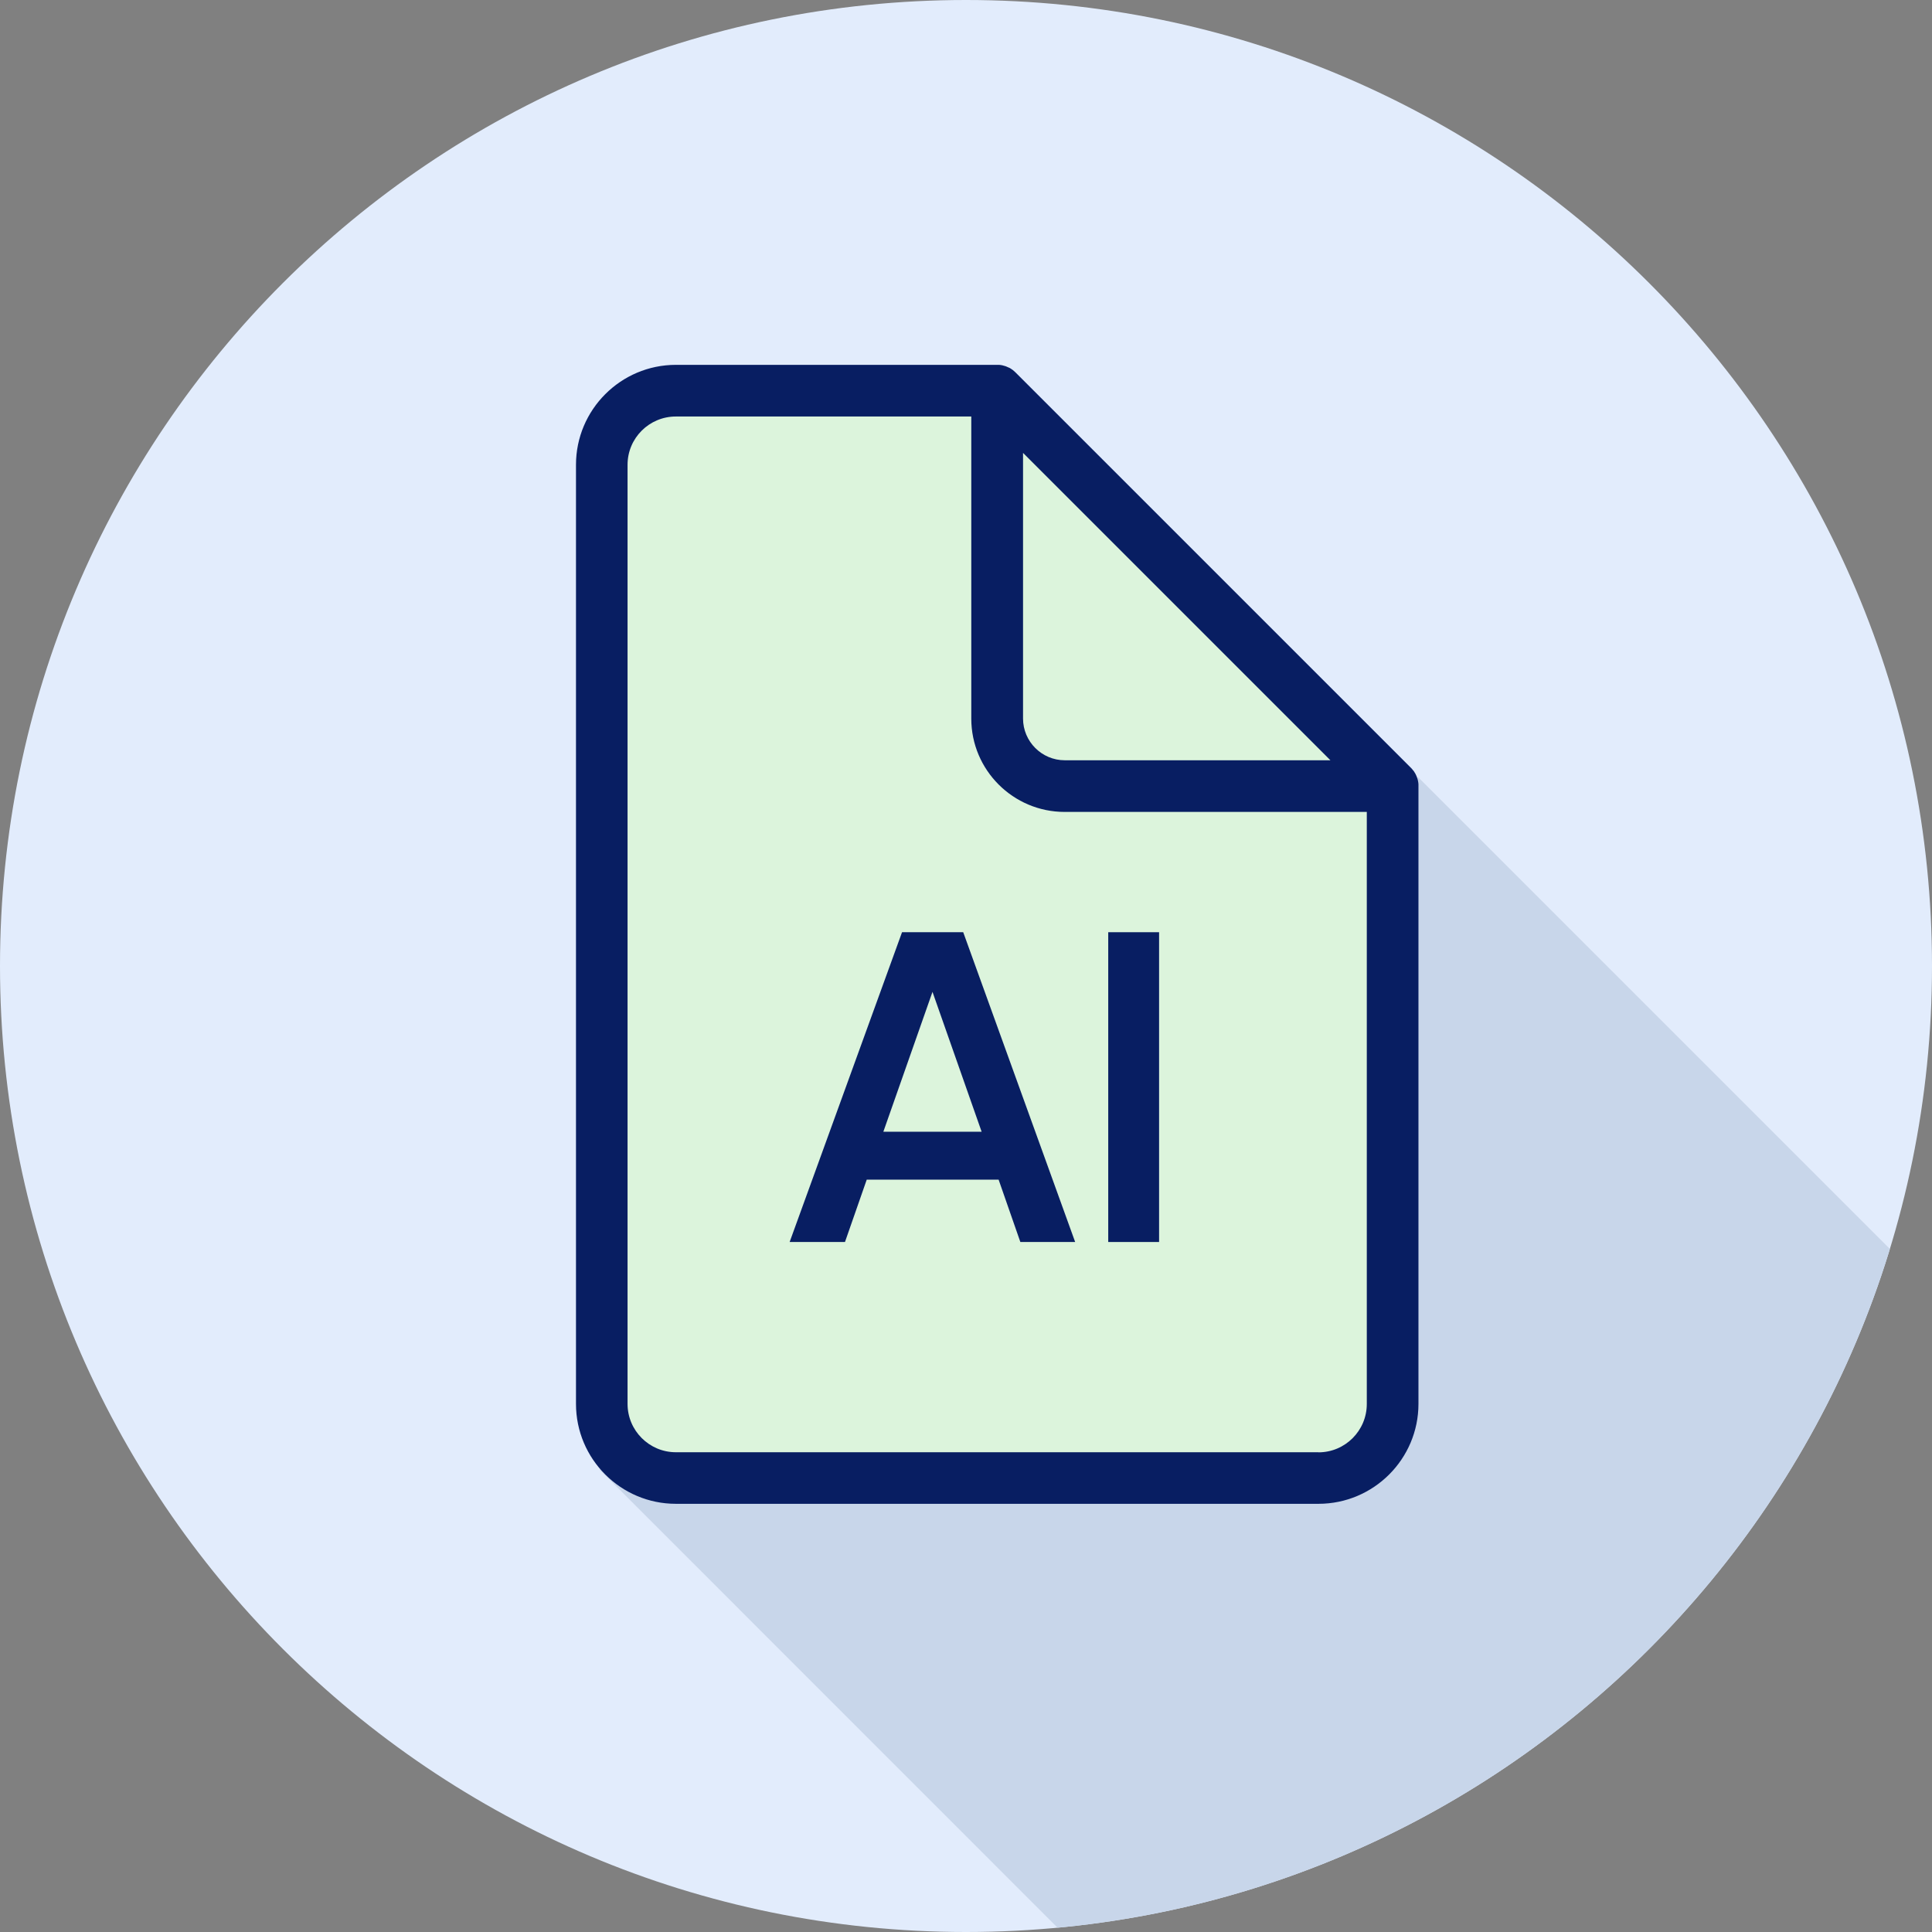 <?xml version="1.0" encoding="UTF-8"?>
<svg xmlns="http://www.w3.org/2000/svg" xmlns:xlink="http://www.w3.org/1999/xlink" width="84px" height="84px" viewBox="0 0 84 84" version="1.1">
<rect x="0" y="0" width="84" height="84" fill="#808080" stroke="none"/>
<defs>
<clipPath id="clip1">
  <path d="M 26 33 L 84 33 L 84 84 L 26 84 Z M 26 33 "/>
</clipPath>
<clipPath id="clip2">
  <path d="M 42 0 C 65.195 0 84 18.805 84 42 C 84 65.195 65.195 84 42 84 C 18.805 84 0 65.195 0 42 C 0 18.805 18.805 0 42 0 Z M 42 0 "/>
</clipPath>
</defs>
<g id="surface1">
<path style=" stroke:none;fill-rule:nonzero;fill:rgb(88.627%,92.549%,98.824%);fill-opacity:1;" d="M 42 0 C 65.195 0 84 18.805 84 42 C 84 65.195 65.195 84 42 84 C 18.805 84 0 65.195 0 42 C 0 18.805 18.805 0 42 0 Z M 42 0 "/>
<g clip-path="url(#clip1)" clip-rule="nonzero">
<g clip-path="url(#clip2)" clip-rule="nonzero">
<path style=" stroke:none;fill-rule:nonzero;fill:rgb(78.431%,83.922%,91.765%);fill-opacity:1;" d="M 26.059 63.887 L 46.168 84 L 84 84 L 84 56.133 L 61.664 33.797 "/>
</g>
</g>
<path style=" stroke:none;fill-rule:nonzero;fill:rgb(3.137%,11.765%,38.431%);fill-opacity:1;" d="M 61.672 34.137 C 61.672 34.137 61.672 34.113 61.672 34.098 C 61.672 34.051 61.66 34.004 61.652 33.953 C 61.645 33.906 61.629 33.859 61.613 33.812 C 61.613 33.801 61.605 33.793 61.602 33.781 C 61.582 33.734 61.566 33.691 61.543 33.648 C 61.52 33.605 61.496 33.566 61.465 33.52 C 61.461 33.512 61.453 33.504 61.441 33.496 C 61.41 33.457 61.383 33.418 61.344 33.383 L 44.148 16.188 C 44.113 16.152 44.078 16.121 44.039 16.09 C 44.031 16.082 44.016 16.074 44.008 16.07 C 43.969 16.043 43.93 16.012 43.887 15.992 C 43.887 15.992 43.887 15.992 43.883 15.992 C 43.836 15.969 43.793 15.953 43.75 15.934 C 43.742 15.934 43.727 15.926 43.719 15.922 C 43.629 15.891 43.531 15.867 43.43 15.863 C 43.422 15.863 43.41 15.863 43.398 15.863 C 43.387 15.863 43.375 15.863 43.355 15.863 L 29.387 15.863 C 26.988 15.863 25.043 17.816 25.043 20.207 L 25.043 61.039 C 25.043 63.438 26.992 65.383 29.387 65.383 L 57.324 65.383 C 59.723 65.383 61.672 63.434 61.672 61.039 L 61.672 34.176 C 61.672 34.176 61.672 34.152 61.672 34.137 Z M 61.672 34.137 "/>
<path style=" stroke:none;fill-rule:nonzero;fill:rgb(86.275%,95.686%,86.275%);fill-opacity:1;" d="M 57.844 33.055 L 46.293 33.055 C 45.293 33.055 44.48 32.238 44.48 31.242 L 44.48 19.691 Z M 57.844 33.055 "/>
<path style=" stroke:none;fill-rule:nonzero;fill:rgb(86.275%,95.686%,86.275%);fill-opacity:1;" d="M 57.324 63.141 L 29.387 63.141 C 28.227 63.141 27.285 62.199 27.285 61.039 L 27.285 20.207 C 27.285 19.047 28.227 18.109 29.387 18.109 L 42.23 18.109 L 42.23 31.246 C 42.23 33.48 44.051 35.301 46.289 35.301 L 59.426 35.301 L 59.426 61.043 C 59.426 62.203 58.484 63.145 57.324 63.145 Z M 57.324 63.141 "/>
<path style=" stroke:none;fill-rule:nonzero;fill:rgb(3.137%,11.765%,38.431%);fill-opacity:1;" d="M 39.219 40.531 L 34.332 54 L 36.738 54 L 37.684 51.289 L 43.418 51.289 L 44.363 54 L 46.746 54 L 41.879 40.531 Z M 38.406 49.207 L 40.543 43.125 L 42.68 49.207 Z M 38.406 49.207 "/>
<path style=" stroke:none;fill-rule:nonzero;fill:rgb(3.137%,11.765%,38.431%);fill-opacity:1;" d="M 48.184 40.531 L 50.395 40.531 L 50.395 54 L 48.184 54 Z M 48.184 40.531 "/>
</g>
</svg>
